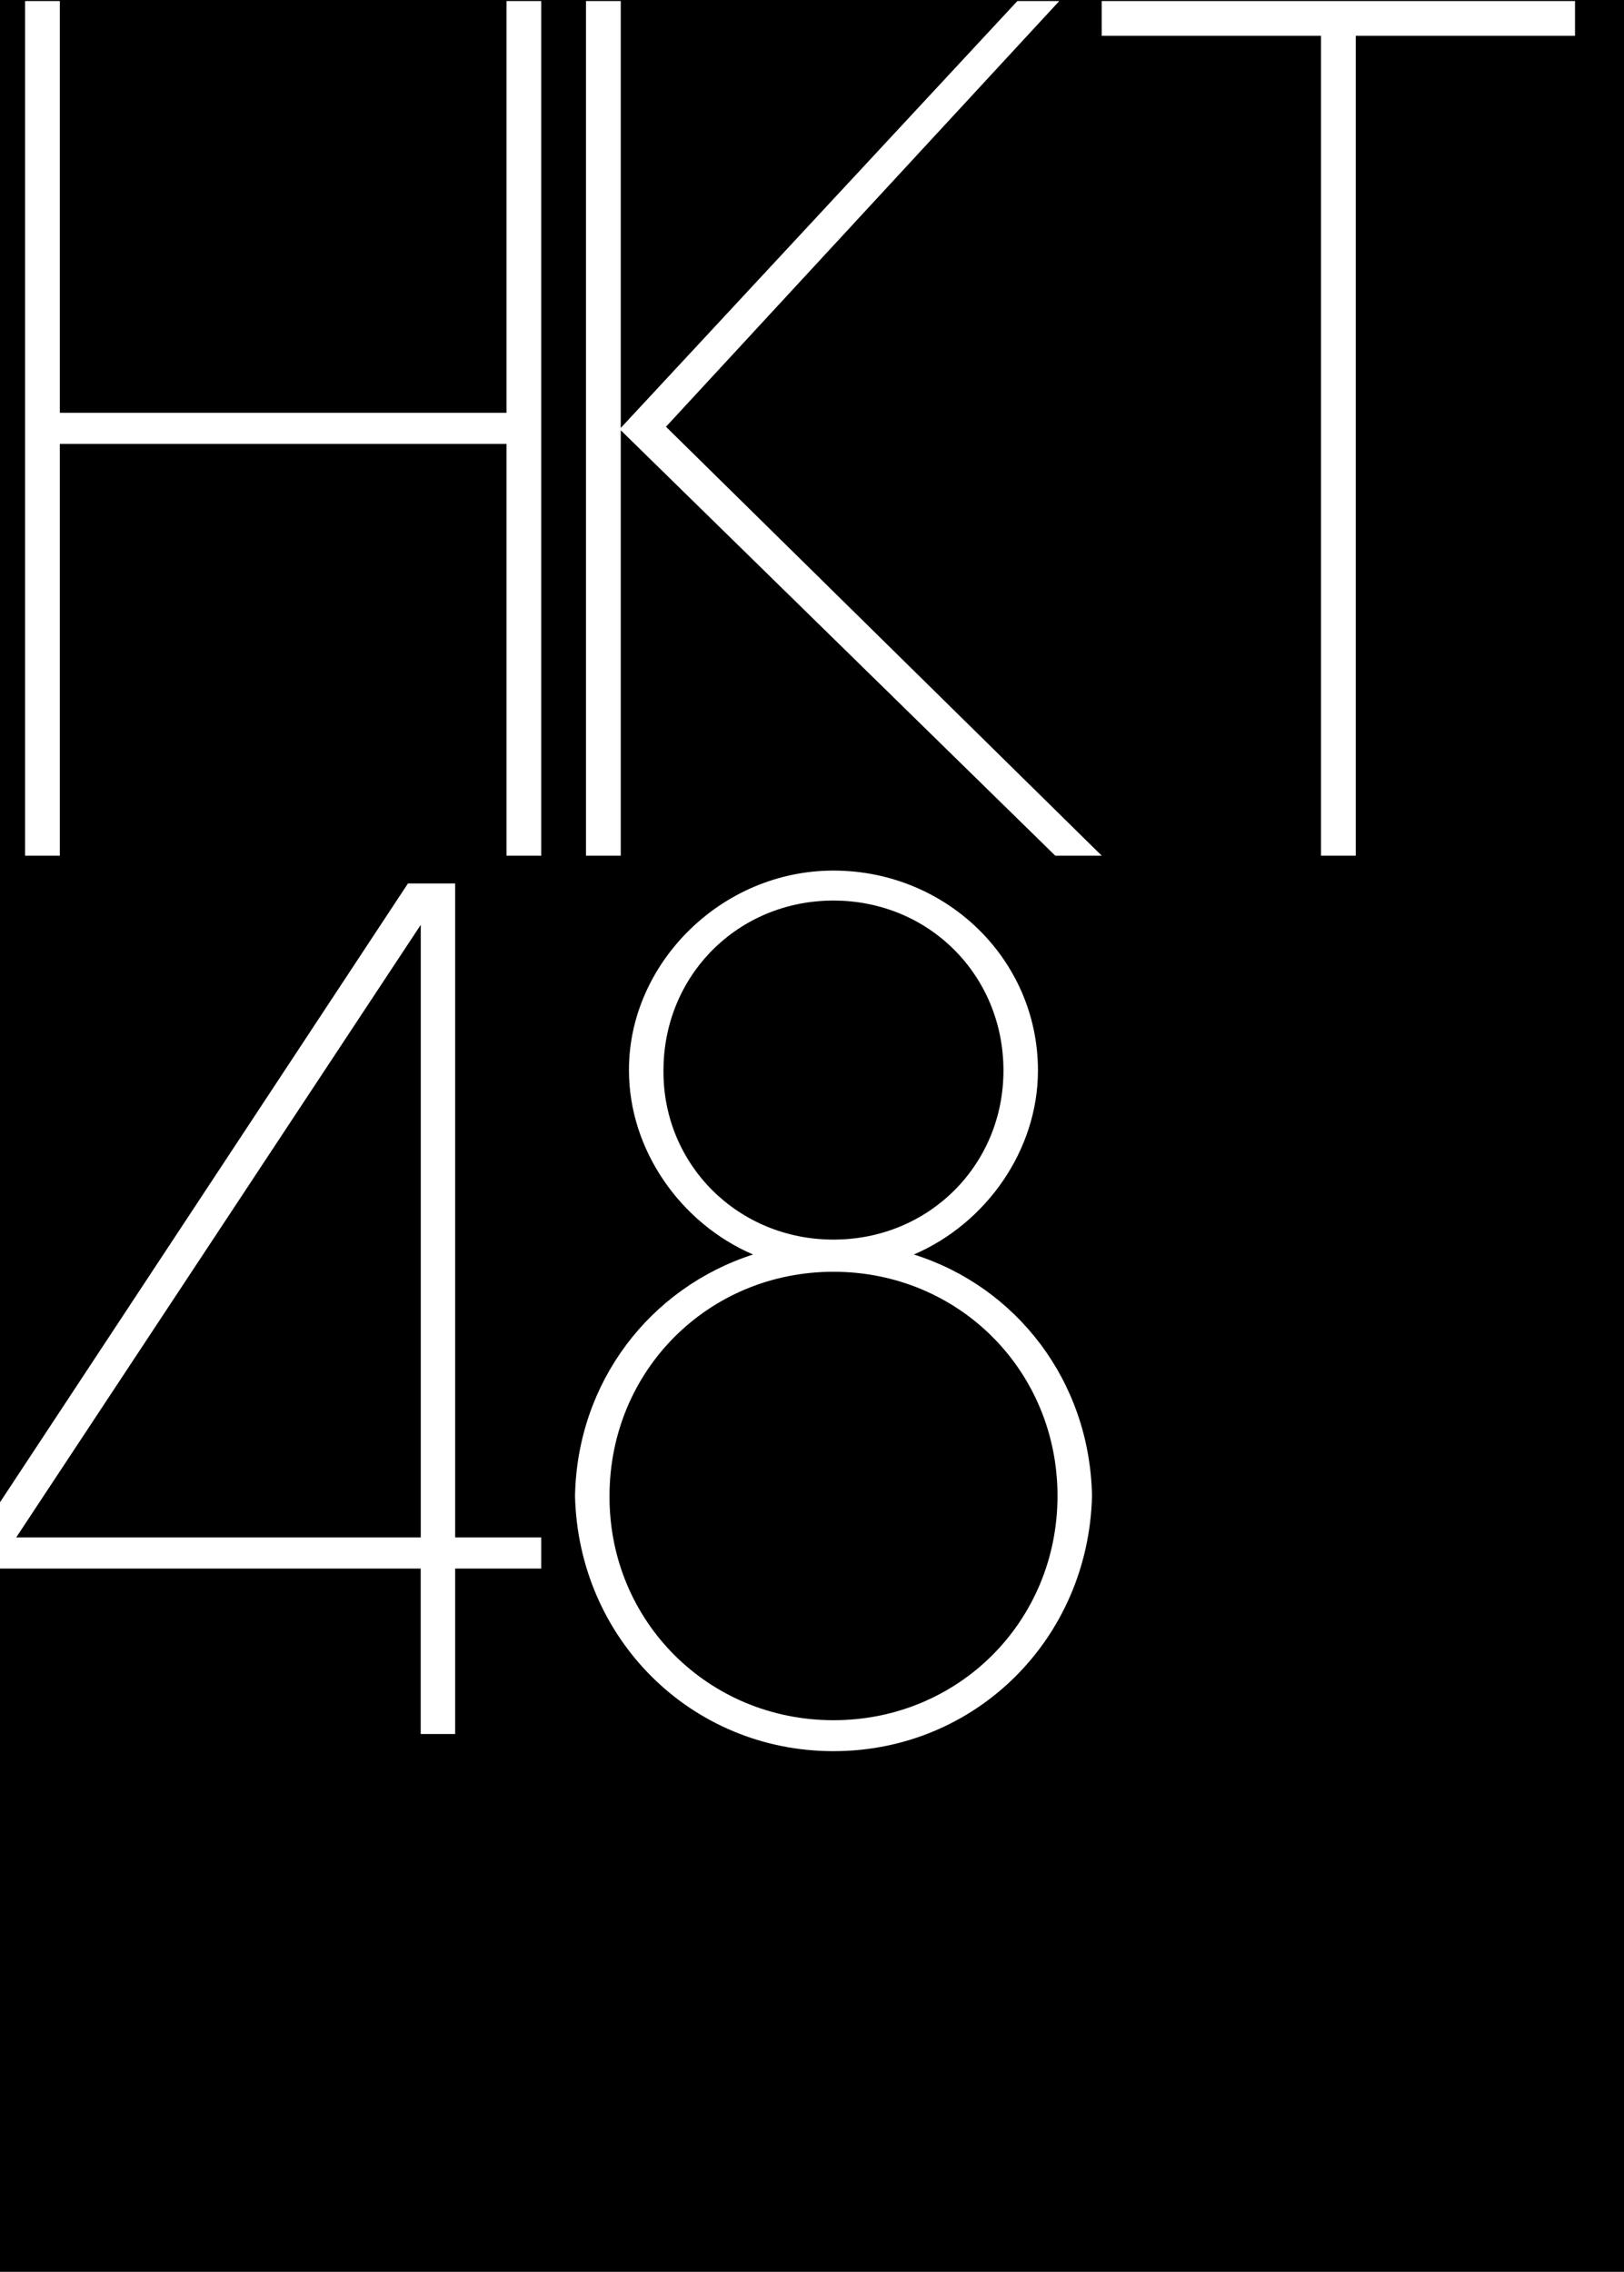 <?xml version="1.0" encoding="utf-8"?>
<!-- Generator: Adobe Illustrator 15.1.0, SVG Export Plug-In . SVG Version: 6.00 Build 0)  -->
<!DOCTYPE svg PUBLIC "-//W3C//DTD SVG 1.1//EN" "http://www.w3.org/Graphics/SVG/1.1/DTD/svg11.dtd">
<svg version="1.1" id="圖層_1" xmlns:x="http://ns.adobe.com/Extensibility/1.0/" xmlns:i="http://ns.adobe.com/AdobeIllustrator/10.0/" xmlns:graph="http://ns.adobe.com/Graphs/1.0/"
	 xmlns="http://www.w3.org/2000/svg" xmlns:xlink="http://www.w3.org/1999/xlink" x="0px" y="0px" width="354.331px"
	 height="495.461px" viewBox="0 0 354.331 495.461" enable-background="new 0 0 354.331 495.461" xml:space="preserve">
<switch>
	<g>
		<g>
			<rect width="354.331" height="495.461"/>
			<g>
				<polygon fill="#FFFFFF" points="240.38,186.615 230.24,186.615 135.438,93.832 135.438,186.615 127.855,186.615 127.855,0.228 
					135.438,0.228 135.438,93.33 221.973,0.228 231.117,0.228 145.305,93.067 				"/>
				<path fill="#FFFFFF" d="M199.388,273.593c15.81-6.775,27.077-22.788,27.077-40.125c0-24.293-20.05-43.603-44.617-43.603
					c-24.555,0-44.617,20.338-44.617,43.397v0.205c0,17.337,11.289,33.35,27.074,40.125c-22.547,7.277-38.367,27.83-38.845,52.647
					c0.73,31.115,25.32,55.67,56.388,55.67c31.09,0,55.657-24.555,56.41-55.67C237.78,301.17,221.72,280.617,199.388,273.593z
					 M144.758,233.742v-0.274c0-20.78,16.287-37.065,37.09-37.065c20.825,0,37.09,16.285,37.09,37.065
					c0,20.6-16.265,36.875-37.09,36.875C161.045,270.343,144.758,254.067,144.758,233.742z M181.848,375.158
					c-27.317,0-48.86-21.591-48.86-48.668v-0.25c0-27.305,21.543-48.883,48.86-48.883c27.327,0,48.883,21.578,48.883,48.883
					C230.73,353.567,209.175,375.158,181.848,375.158z"/>
				<path fill="#FFFFFF" d="M99.308,335.295V192.673h-10.3L0,327.63v14.452h91.79v36.086h7.518v-36.086h18.782v-6.787H99.308z
					 M91.803,335.295H3.535l88.268-133.603V335.295z"/>
				<polygon fill="#FFFFFF" points="343.643,0.227 343.643,7.812 295.805,7.812 295.805,186.613 288.22,186.613 288.22,7.812 
					240.38,7.812 240.38,0.227 				"/>
				<polygon fill="#FFFFFF" points="118.09,186.615 110.508,186.615 110.508,96.815 13.055,96.815 13.055,186.615 5.471,186.615 
					5.471,0.228 13.055,0.228 13.055,90.03 110.508,90.03 110.508,0.228 118.09,0.228 				"/>
			</g>
		</g>
	</g>
</switch>
</svg>
